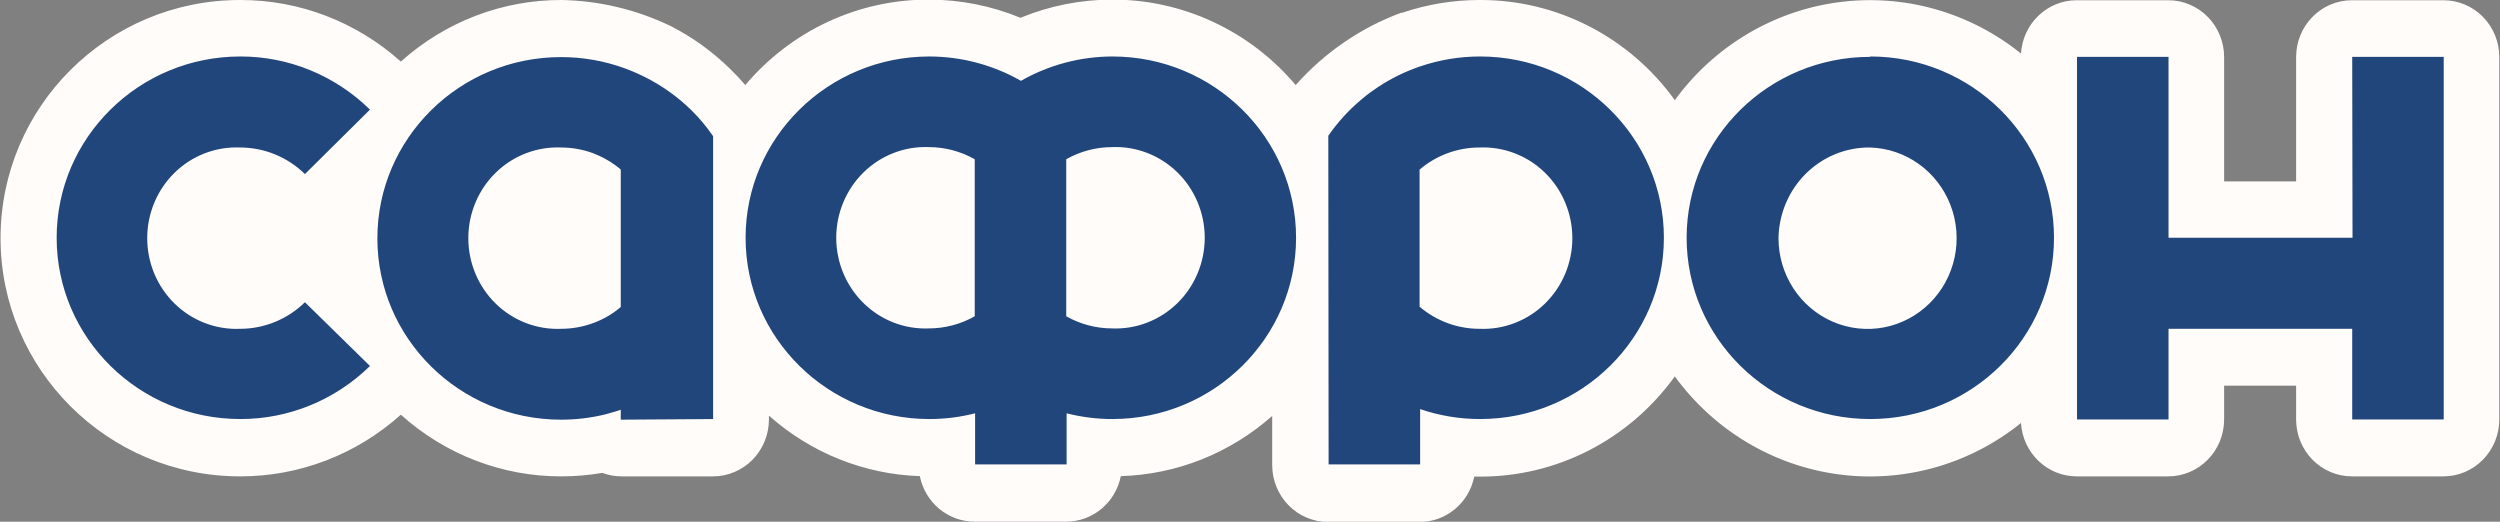 <?xml version="1.0" encoding="UTF-8"?> <svg xmlns="http://www.w3.org/2000/svg" width="115" height="24" viewBox="0 0 115 24" fill="none"><rect x="0" y="0" width="115" height="24" fill="#808080" stroke="none"/> <g clip-path="url(#clip0_26_2657)"> <path fill-rule="evenodd" clip-rule="evenodd" d="M64.484 0.593C65.637 0.2 66.845 -0 68.061 -0C69.809 -0.008 71.533 0.405 73.094 1.205C74.654 2.006 76.007 3.171 77.041 4.606C77.935 3.381 79.06 2.352 80.352 1.579C81.643 0.806 83.073 0.304 84.558 0.105C86.043 -0.095 87.552 0.01 88.996 0.415C90.44 0.82 91.79 1.516 92.965 2.462C93.006 1.798 93.294 1.174 93.771 0.719C94.247 0.263 94.876 0.01 95.529 0.011H99.739C100.076 0.01 100.41 0.077 100.722 0.209C101.034 0.34 101.317 0.532 101.556 0.775C101.795 1.018 101.985 1.307 102.114 1.624C102.243 1.942 102.31 2.282 102.31 2.626V8.343H105.621V2.626C105.621 1.932 105.891 1.267 106.373 0.777C106.854 0.286 107.507 0.011 108.188 0.011H112.397C112.735 0.01 113.069 0.077 113.381 0.209C113.693 0.34 113.976 0.532 114.215 0.775C114.454 1.018 114.643 1.307 114.773 1.624C114.902 1.942 114.968 2.282 114.968 2.626V19.294C114.968 19.989 114.698 20.655 114.215 21.146C113.733 21.637 113.079 21.913 112.397 21.913H108.188C107.507 21.912 106.854 21.636 106.373 21.145C105.891 20.654 105.621 19.988 105.621 19.294V17.74H102.31V19.294C102.31 19.989 102.039 20.655 101.556 21.146C101.074 21.637 100.42 21.913 99.739 21.913H95.529C94.876 21.913 94.247 21.659 93.77 21.203C93.294 20.747 93.006 20.123 92.965 19.459C91.79 20.405 90.441 21.102 88.997 21.507C87.552 21.913 86.043 22.019 84.558 21.819C83.073 21.619 81.642 21.117 80.351 20.343C79.06 19.57 77.934 18.54 77.041 17.315C76.007 18.75 74.654 19.916 73.094 20.717C71.533 21.518 69.809 21.931 68.061 21.924H67.816C67.696 22.514 67.381 23.043 66.923 23.423C66.465 23.803 65.892 24.011 65.301 24.011H61.092C60.41 24.011 59.757 23.735 59.275 23.245C58.793 22.754 58.522 22.089 58.521 21.395V19.133C56.584 20.849 54.124 21.828 51.558 21.902C51.44 22.494 51.125 23.026 50.666 23.407C50.207 23.789 49.632 23.997 49.04 23.996H44.831C44.238 23.996 43.664 23.788 43.205 23.406C42.746 23.025 42.431 22.494 42.312 21.902C39.752 21.818 37.3 20.834 35.371 19.119V19.294C35.371 19.988 35.1 20.654 34.619 21.145C34.137 21.636 33.484 21.912 32.803 21.913H28.594C28.291 21.913 27.991 21.859 27.706 21.753C27.087 21.858 26.461 21.912 25.833 21.913C23.111 21.922 20.48 20.912 18.439 19.076C16.397 20.909 13.767 21.918 11.045 21.913C4.942 21.913 0.025 16.979 0.025 10.955C0.025 4.931 4.935 -0 11.045 -0C13.767 -0.006 16.396 1.002 18.439 2.833C20.481 1 23.112 -0.008 25.833 -0C27.575 0.033 29.29 0.444 30.863 1.204C31.861 1.714 32.778 2.376 33.582 3.166C33.838 3.423 33.841 3.426 33.582 3.166C33.828 3.402 34.062 3.651 34.283 3.912C35.329 2.674 36.626 1.681 38.085 1.003C39.544 0.324 41.129 -0.024 42.733 -0.018C44.176 -0.016 45.605 0.267 46.942 0.818C48.28 0.267 49.709 -0.016 51.151 -0.018C52.755 -0.023 54.34 0.325 55.799 1.004C57.258 1.682 58.555 2.674 59.601 3.912C60.933 2.412 62.606 1.267 64.473 0.579" fill="#FFFCFA"></path> <path fill-rule="evenodd" clip-rule="evenodd" d="M65.301 14.11V7.8C66.076 7.142 67.053 6.783 68.061 6.785C68.613 6.762 69.164 6.853 69.68 7.052C70.197 7.251 70.669 7.554 71.067 7.944C71.466 8.333 71.783 8.801 71.999 9.318C72.216 9.836 72.328 10.392 72.328 10.955C72.328 11.518 72.216 12.074 71.999 12.592C71.783 13.109 71.466 13.577 71.067 13.966C70.669 14.356 70.197 14.659 69.68 14.858C69.164 15.057 68.613 15.148 68.061 15.125C67.053 15.127 66.076 14.768 65.301 14.11ZM86.02 6.785C86.826 6.808 87.606 7.072 88.265 7.544C88.924 8.016 89.432 8.675 89.725 9.44C90.017 10.204 90.083 11.04 89.912 11.842C89.741 12.644 89.342 13.377 88.764 13.949C88.187 14.521 87.457 14.907 86.665 15.059C85.873 15.21 85.055 15.12 84.313 14.801C83.571 14.482 82.938 13.946 82.493 13.262C82.048 12.578 81.811 11.776 81.811 10.955C81.83 9.834 82.283 8.767 83.071 7.986C83.86 7.204 84.92 6.773 86.02 6.785ZM27.279 7.046C26.807 6.873 26.31 6.785 25.809 6.785C25.257 6.762 24.706 6.853 24.19 7.052C23.673 7.251 23.201 7.554 22.803 7.944C22.404 8.333 22.087 8.801 21.871 9.318C21.654 9.836 21.543 10.392 21.543 10.955C21.543 11.518 21.654 12.074 21.871 12.592C22.087 13.109 22.404 13.577 22.803 13.966C23.201 14.356 23.673 14.659 24.19 14.858C24.706 15.057 25.257 15.148 25.809 15.125C26.31 15.125 26.807 15.037 27.279 14.864L27.475 14.789L27.661 14.703L27.906 14.578C28.137 14.447 28.354 14.294 28.555 14.121V7.8L28.464 7.721C28.328 7.614 28.186 7.514 28.04 7.421L27.784 7.275L27.601 7.185L27.412 7.103L27.279 7.046ZM49.047 14.549C49.691 14.913 50.415 15.105 51.151 15.107C51.703 15.13 52.254 15.04 52.77 14.84C53.287 14.641 53.759 14.338 54.157 13.948C54.556 13.559 54.873 13.091 55.089 12.574C55.306 12.056 55.418 11.5 55.418 10.937C55.418 10.374 55.306 9.818 55.089 9.3C54.873 8.783 54.556 8.315 54.157 7.926C53.759 7.536 53.287 7.233 52.77 7.034C52.254 6.835 51.703 6.744 51.151 6.767C50.415 6.769 49.691 6.961 49.047 7.325V14.549ZM44.838 7.325C44.194 6.961 43.47 6.769 42.733 6.767C42.181 6.744 41.63 6.835 41.114 7.034C40.597 7.233 40.126 7.536 39.727 7.926C39.329 8.315 39.012 8.783 38.795 9.3C38.578 9.818 38.467 10.374 38.467 10.937C38.467 11.5 38.578 12.056 38.795 12.574C39.012 13.091 39.329 13.559 39.727 13.948C40.126 14.338 40.597 14.641 41.114 14.84C41.63 15.04 42.181 15.13 42.733 15.107C43.47 15.105 44.194 14.914 44.838 14.549V7.325ZM86.034 2.598C90.699 2.598 94.484 6.335 94.484 10.937C94.484 15.539 90.699 19.276 86.034 19.276C81.369 19.276 77.585 15.539 77.585 10.937C77.585 6.335 81.373 2.616 86.02 2.616L86.034 2.598ZM108.216 10.937H99.752V2.616H95.543V19.294H99.752V15.125H108.202V19.294H112.411V2.616H108.202L108.216 10.937ZM32.803 19.276V6.264C32.505 5.83 32.167 5.427 31.793 5.059C31.171 4.452 30.461 3.945 29.688 3.555L29.481 3.455L29.232 3.341L29.022 3.252L28.808 3.169L28.724 3.137C27.788 2.798 26.802 2.626 25.809 2.626C21.144 2.626 17.359 6.364 17.359 10.966C17.359 15.568 21.144 19.305 25.809 19.305C26.498 19.306 27.184 19.223 27.854 19.059L28.205 18.959L28.401 18.901L28.555 18.848V19.305L32.803 19.276ZM17.019 5.042C15.417 3.47 13.279 2.594 11.056 2.598C6.391 2.598 2.606 6.335 2.606 10.937C2.606 15.539 6.391 19.276 11.056 19.276C13.279 19.28 15.416 18.405 17.019 16.836L14.027 13.903C13.224 14.689 12.152 15.127 11.038 15.125C10.487 15.148 9.936 15.057 9.419 14.858C8.903 14.659 8.431 14.356 8.033 13.966C7.634 13.577 7.317 13.109 7.1 12.592C6.884 12.074 6.772 11.518 6.772 10.955C6.772 10.392 6.884 9.836 7.1 9.318C7.317 8.801 7.634 8.333 8.033 7.944C8.431 7.554 8.903 7.251 9.419 7.052C9.936 6.853 10.487 6.762 11.038 6.785C12.152 6.783 13.224 7.221 14.027 8.007L17.019 5.042ZM61.102 6.246C61.535 5.619 62.05 5.055 62.632 4.57L62.874 4.373L63.014 4.266L63.133 4.181C63.806 3.698 64.545 3.319 65.326 3.055C66.215 2.752 67.148 2.598 68.086 2.598C72.751 2.598 76.539 6.335 76.539 10.937C76.539 15.539 72.751 19.276 68.086 19.276C67.148 19.277 66.215 19.122 65.326 18.819V21.363H61.116L61.102 6.246ZM46.96 3.716C45.673 2.985 44.224 2.6 42.751 2.598C38.086 2.598 34.297 6.335 34.297 10.937C34.297 15.539 38.086 19.276 42.751 19.276C43.46 19.277 44.167 19.188 44.855 19.012V21.363H49.064V19.012C49.753 19.187 50.459 19.276 51.169 19.276C55.834 19.276 59.619 15.539 59.619 10.937C59.619 6.335 55.834 2.598 51.169 2.598C49.685 2.601 48.228 2.992 46.935 3.734L46.96 3.716Z" fill="#21467C"></path> </g> <defs> <clipPath id="clip0_26_2657"> <rect width="115" height="24" fill="white"></rect> </clipPath> </defs> </svg> 